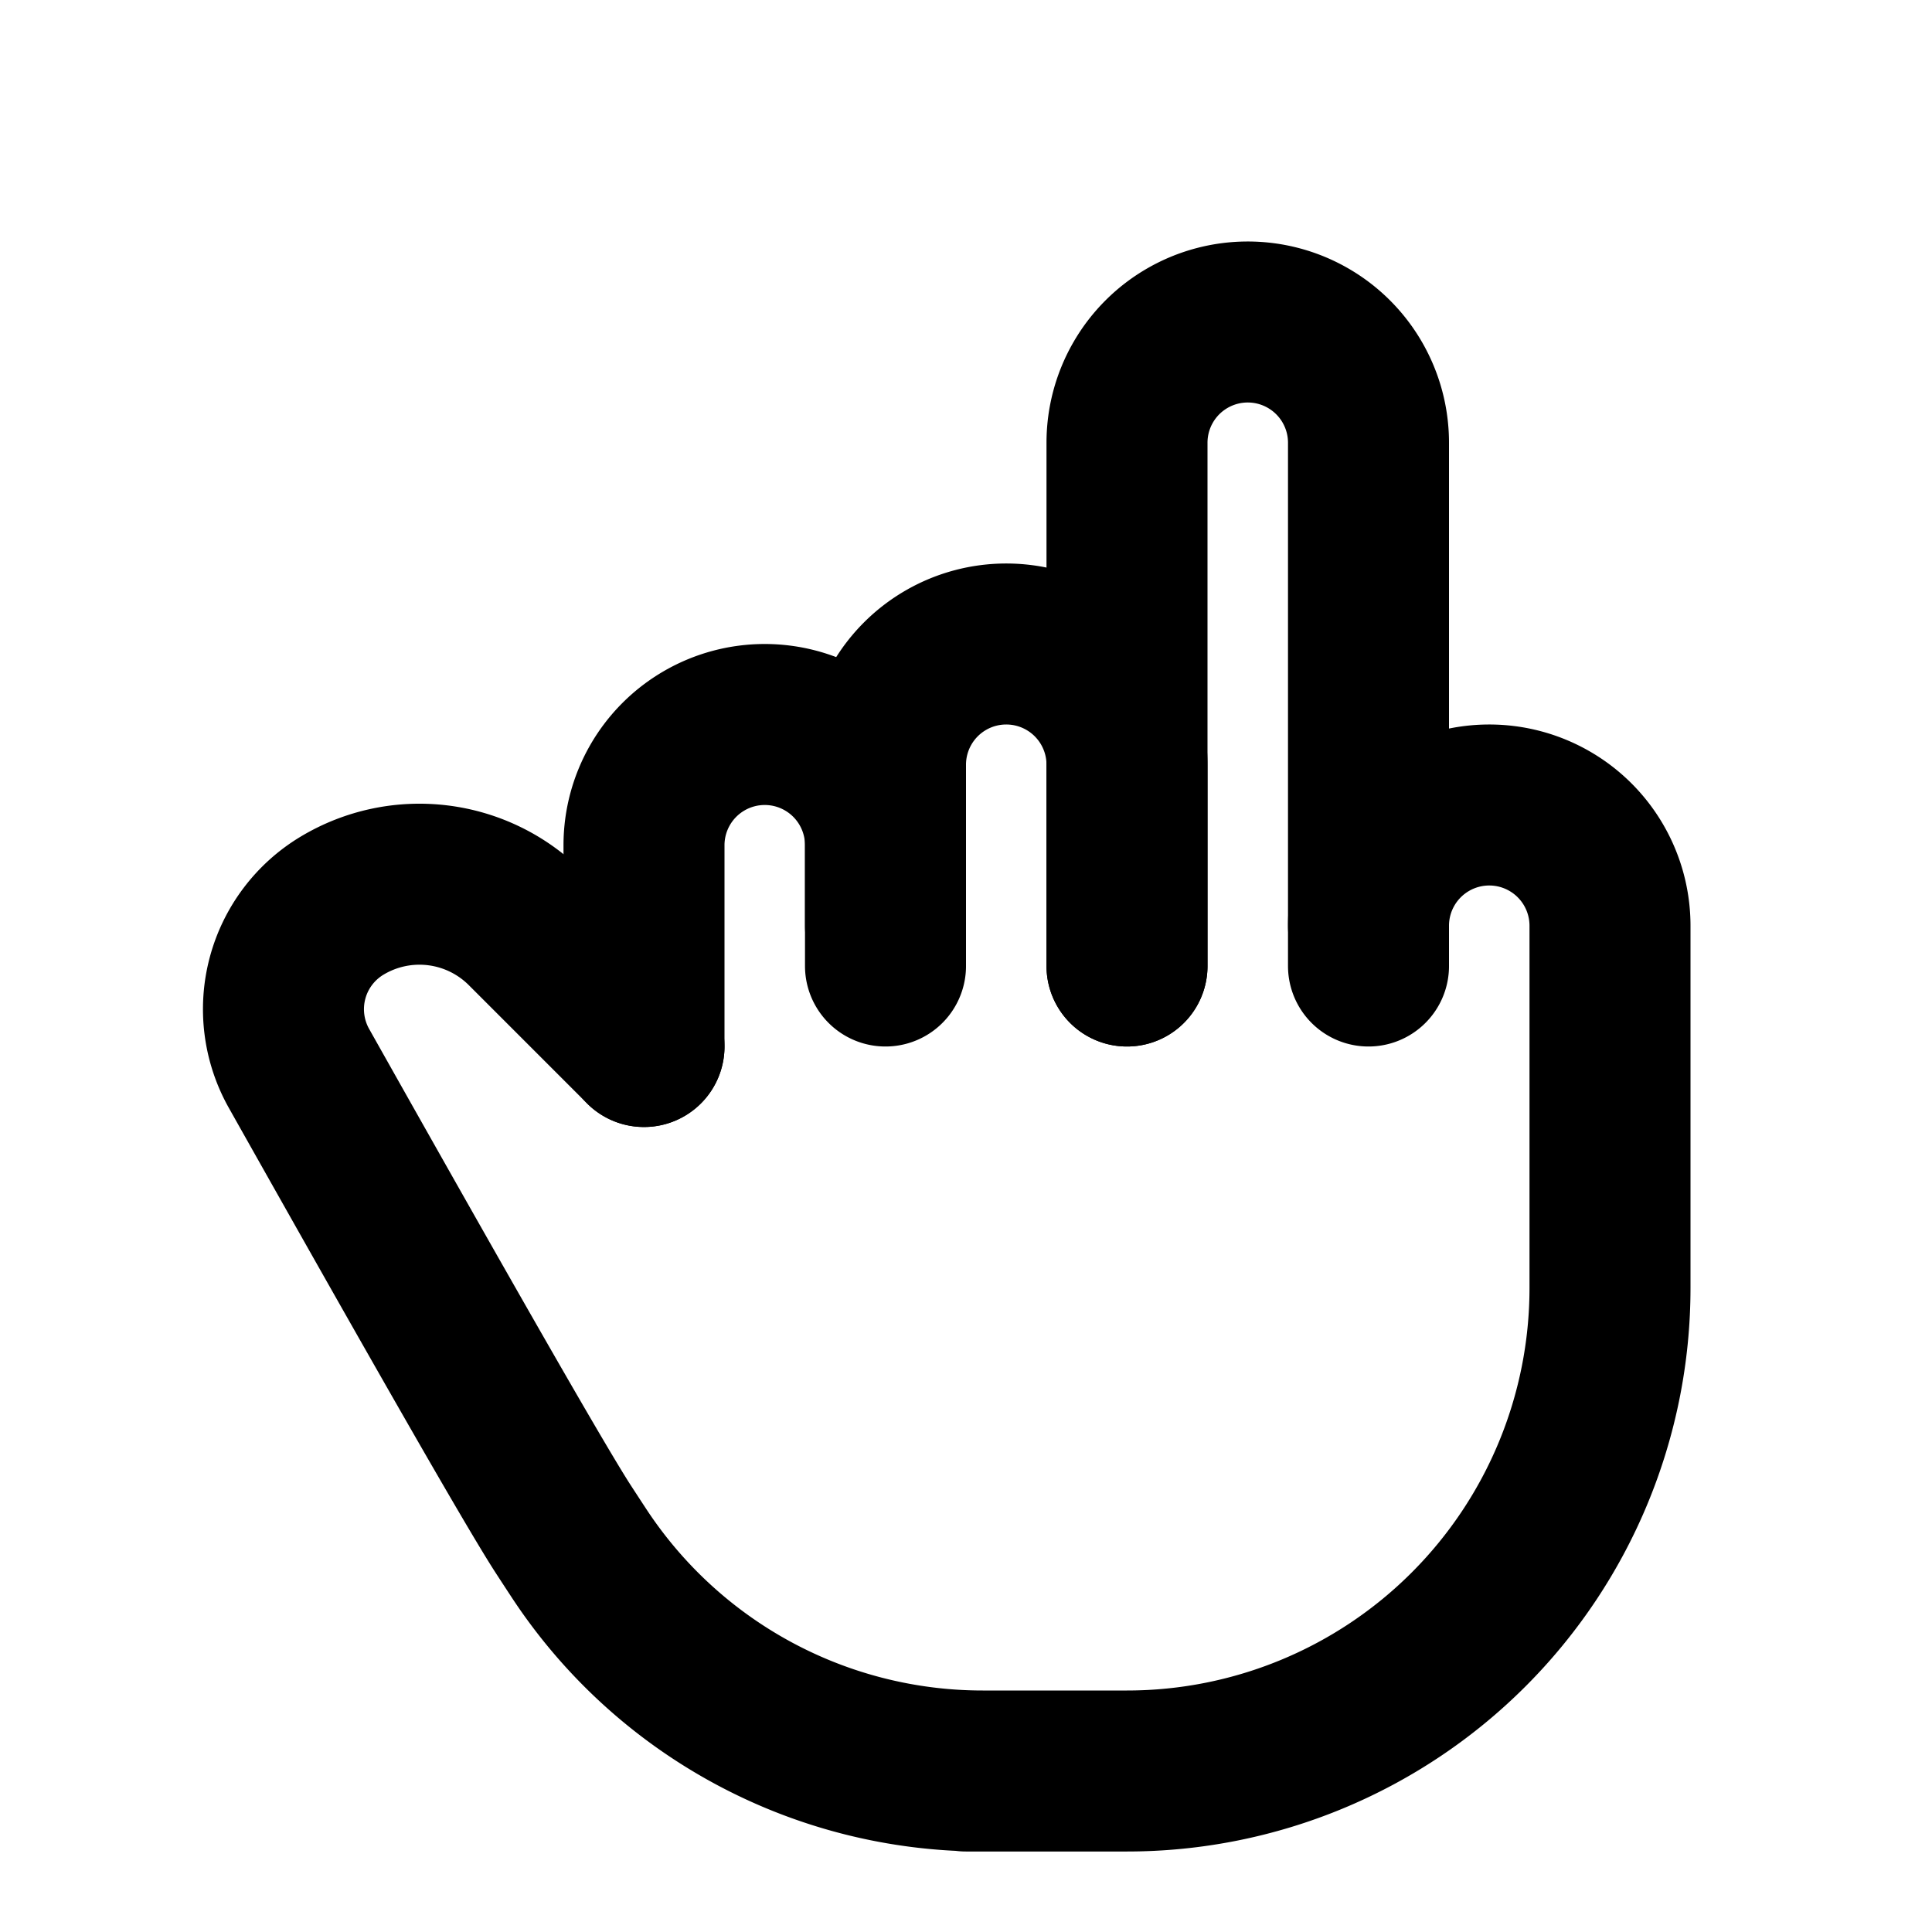 <svg xmlns="http://www.w3.org/2000/svg" class="icon icon-tabler icon-tabler-hand-ring-finger" width="24" height="24" viewBox="0 0 24 24" stroke-width="2" stroke="currentColor" fill="none" stroke-linecap="round" stroke-linejoin="round">
  <desc>Download more icon variants from https://tabler-icons.io/i/hand-ring-finger</desc>
  <path stroke="none" d="M0 0h24v24H0z" fill="none"/>
  <path d="M8 13v-2.5a1.5 1.5 0 0 1 3 0v1.5" />
  <path d="M17 11.5a1.5 1.5 0 0 1 3 0v4.5a6 6 0 0 1 -6 6h-2h.208a6 6 0 0 1 -5.012 -2.7a69.74 69.74 0 0 1 -.196 -.3c-.312 -.479 -1.407 -2.388 -3.286 -5.728a1.5 1.5 0 0 1 .536 -2.022a1.867 1.867 0 0 1 2.28 .28l1.47 1.47" />
  <path d="M11 11.5v-2a1.5 1.5 0 1 1 3 0v2.5" />
  <path d="M14 12v-6.5a1.5 1.5 0 0 1 3 0v6.5" />
</svg>


